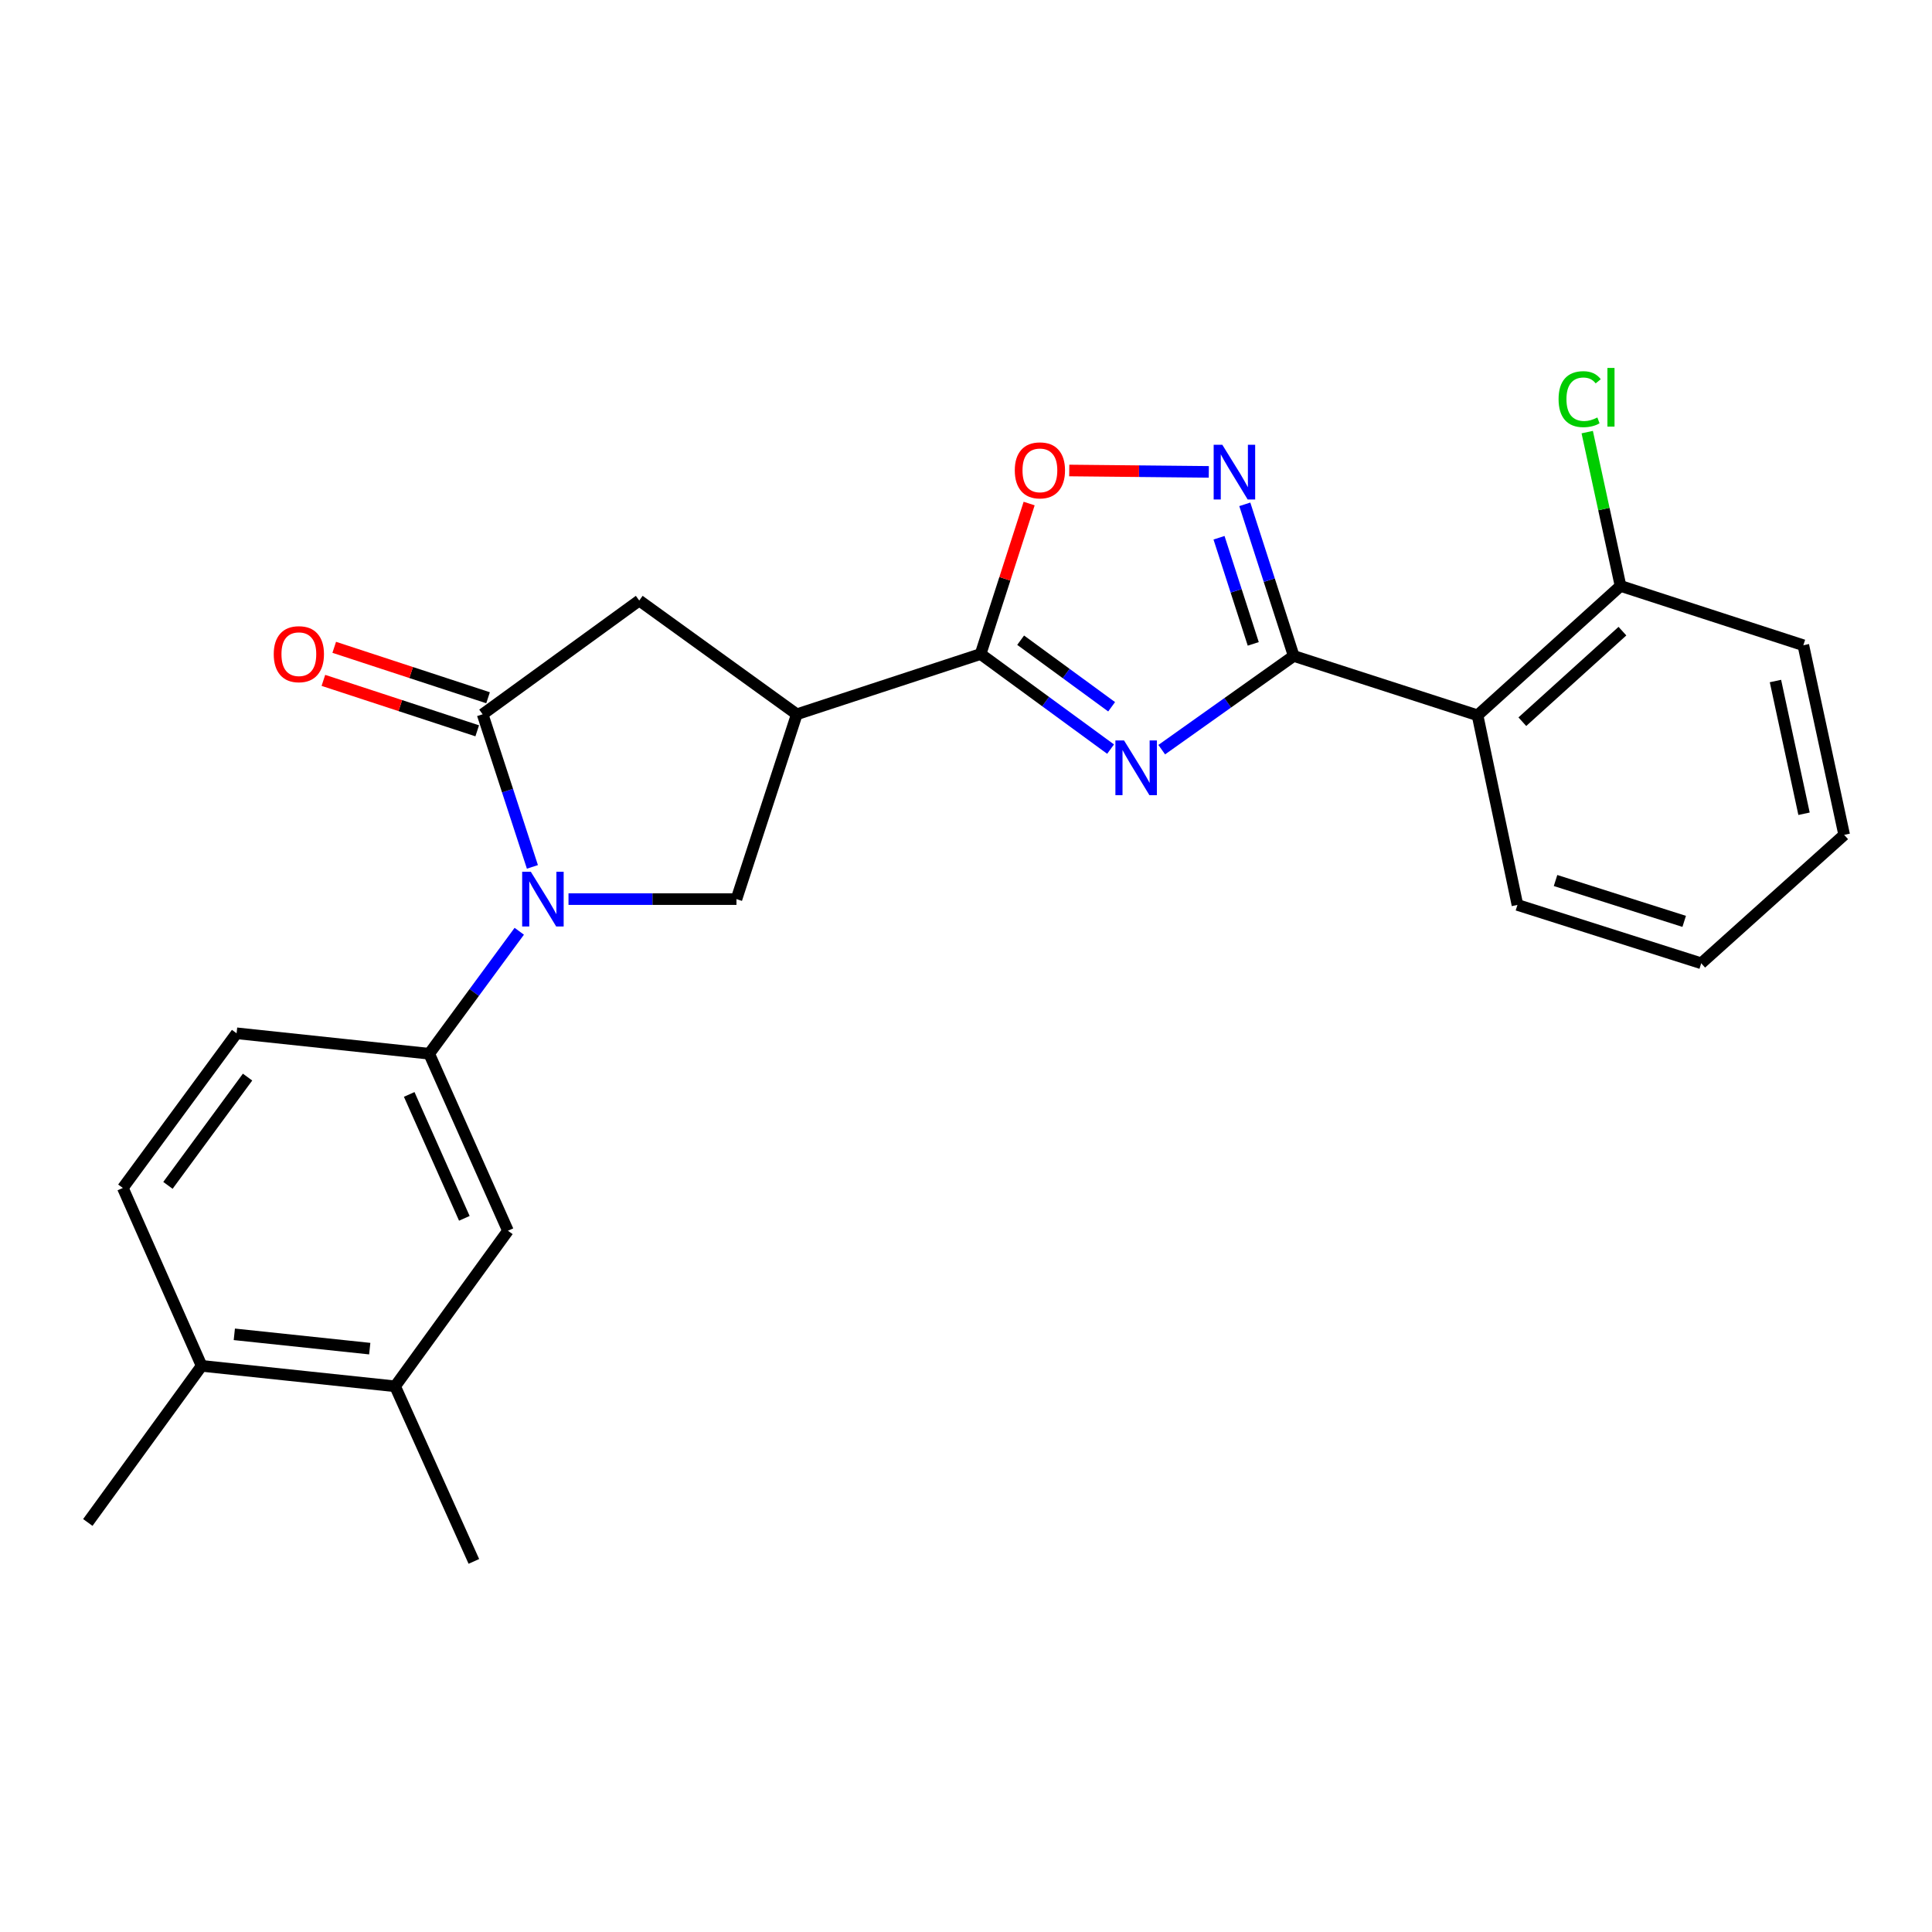 <?xml version='1.0' encoding='iso-8859-1'?>
<svg version='1.1' baseProfile='full'
              xmlns='http://www.w3.org/2000/svg'
                      xmlns:rdkit='http://www.rdkit.org/xml'
                      xmlns:xlink='http://www.w3.org/1999/xlink'
                  xml:space='preserve'
width='1000px' height='1000px' viewBox='0 0 1000 1000'>
<!-- END OF HEADER -->
<rect style='opacity:1.0;fill:#FFFFFF;stroke:none' width='1000' height='1000' x='0' y='0'> </rect>
<path class='bond-0' d='M 601.312,388.023 L 635.465,363.768' style='fill:none;fill-rule:evenodd;stroke:#0000FF;stroke-width:6px;stroke-linecap:butt;stroke-linejoin:miter;stroke-opacity:1' />
<path class='bond-0' d='M 635.465,363.768 L 669.619,339.512' style='fill:none;fill-rule:evenodd;stroke:#000000;stroke-width:6px;stroke-linecap:butt;stroke-linejoin:miter;stroke-opacity:1' />
<path class='bond-2' d='M 574.837,387.744 L 541.196,363.133' style='fill:none;fill-rule:evenodd;stroke:#0000FF;stroke-width:6px;stroke-linecap:butt;stroke-linejoin:miter;stroke-opacity:1' />
<path class='bond-2' d='M 541.196,363.133 L 507.554,338.522' style='fill:none;fill-rule:evenodd;stroke:#000000;stroke-width:6px;stroke-linecap:butt;stroke-linejoin:miter;stroke-opacity:1' />
<path class='bond-2' d='M 575.379,365.825 L 551.83,348.597' style='fill:none;fill-rule:evenodd;stroke:#0000FF;stroke-width:6px;stroke-linecap:butt;stroke-linejoin:miter;stroke-opacity:1' />
<path class='bond-2' d='M 551.83,348.597 L 528.281,331.369' style='fill:none;fill-rule:evenodd;stroke:#000000;stroke-width:6px;stroke-linecap:butt;stroke-linejoin:miter;stroke-opacity:1' />
<path class='bond-4' d='M 669.619,339.512 L 656.962,300.274' style='fill:none;fill-rule:evenodd;stroke:#000000;stroke-width:6px;stroke-linecap:butt;stroke-linejoin:miter;stroke-opacity:1' />
<path class='bond-4' d='M 656.962,300.274 L 644.305,261.036' style='fill:none;fill-rule:evenodd;stroke:#0000FF;stroke-width:6px;stroke-linecap:butt;stroke-linejoin:miter;stroke-opacity:1' />
<path class='bond-4' d='M 648.681,333.27 L 639.821,305.803' style='fill:none;fill-rule:evenodd;stroke:#000000;stroke-width:6px;stroke-linecap:butt;stroke-linejoin:miter;stroke-opacity:1' />
<path class='bond-4' d='M 639.821,305.803 L 630.961,278.336' style='fill:none;fill-rule:evenodd;stroke:#0000FF;stroke-width:6px;stroke-linecap:butt;stroke-linejoin:miter;stroke-opacity:1' />
<path class='bond-6' d='M 669.619,339.512 L 764.775,370.24' style='fill:none;fill-rule:evenodd;stroke:#000000;stroke-width:6px;stroke-linecap:butt;stroke-linejoin:miter;stroke-opacity:1' />
<path class='bond-1' d='M 294.257,465.376 L 337.724,465.376' style='fill:none;fill-rule:evenodd;stroke:#0000FF;stroke-width:6px;stroke-linecap:butt;stroke-linejoin:miter;stroke-opacity:1' />
<path class='bond-1' d='M 337.724,465.376 L 381.191,465.376' style='fill:none;fill-rule:evenodd;stroke:#000000;stroke-width:6px;stroke-linecap:butt;stroke-linejoin:miter;stroke-opacity:1' />
<path class='bond-9' d='M 268.771,482.02 L 245.459,513.716' style='fill:none;fill-rule:evenodd;stroke:#0000FF;stroke-width:6px;stroke-linecap:butt;stroke-linejoin:miter;stroke-opacity:1' />
<path class='bond-9' d='M 245.459,513.716 L 222.148,545.412' style='fill:none;fill-rule:evenodd;stroke:#000000;stroke-width:6px;stroke-linecap:butt;stroke-linejoin:miter;stroke-opacity:1' />
<path class='bond-26' d='M 275.574,448.7 L 262.694,409.205' style='fill:none;fill-rule:evenodd;stroke:#0000FF;stroke-width:6px;stroke-linecap:butt;stroke-linejoin:miter;stroke-opacity:1' />
<path class='bond-26' d='M 262.694,409.205 L 249.814,369.71' style='fill:none;fill-rule:evenodd;stroke:#000000;stroke-width:6px;stroke-linecap:butt;stroke-linejoin:miter;stroke-opacity:1' />
<path class='bond-5' d='M 507.554,338.522 L 412.419,369.71' style='fill:none;fill-rule:evenodd;stroke:#000000;stroke-width:6px;stroke-linecap:butt;stroke-linejoin:miter;stroke-opacity:1' />
<path class='bond-8' d='M 507.554,338.522 L 520.119,299.579' style='fill:none;fill-rule:evenodd;stroke:#000000;stroke-width:6px;stroke-linecap:butt;stroke-linejoin:miter;stroke-opacity:1' />
<path class='bond-8' d='M 520.119,299.579 L 532.684,260.635' style='fill:none;fill-rule:evenodd;stroke:#FF0000;stroke-width:6px;stroke-linecap:butt;stroke-linejoin:miter;stroke-opacity:1' />
<path class='bond-3' d='M 249.814,369.71 L 330.871,310.835' style='fill:none;fill-rule:evenodd;stroke:#000000;stroke-width:6px;stroke-linecap:butt;stroke-linejoin:miter;stroke-opacity:1' />
<path class='bond-13' d='M 252.619,361.153 L 212.808,348.1' style='fill:none;fill-rule:evenodd;stroke:#000000;stroke-width:6px;stroke-linecap:butt;stroke-linejoin:miter;stroke-opacity:1' />
<path class='bond-13' d='M 212.808,348.1 L 172.997,335.047' style='fill:none;fill-rule:evenodd;stroke:#FF0000;stroke-width:6px;stroke-linecap:butt;stroke-linejoin:miter;stroke-opacity:1' />
<path class='bond-13' d='M 247.008,378.267 L 207.197,365.214' style='fill:none;fill-rule:evenodd;stroke:#000000;stroke-width:6px;stroke-linecap:butt;stroke-linejoin:miter;stroke-opacity:1' />
<path class='bond-13' d='M 207.197,365.214 L 167.385,352.162' style='fill:none;fill-rule:evenodd;stroke:#FF0000;stroke-width:6px;stroke-linecap:butt;stroke-linejoin:miter;stroke-opacity:1' />
<path class='bond-25' d='M 625.674,244.245 L 589.556,243.886' style='fill:none;fill-rule:evenodd;stroke:#0000FF;stroke-width:6px;stroke-linecap:butt;stroke-linejoin:miter;stroke-opacity:1' />
<path class='bond-25' d='M 589.556,243.886 L 553.438,243.527' style='fill:none;fill-rule:evenodd;stroke:#FF0000;stroke-width:6px;stroke-linecap:butt;stroke-linejoin:miter;stroke-opacity:1' />
<path class='bond-7' d='M 412.419,369.71 L 381.191,465.376' style='fill:none;fill-rule:evenodd;stroke:#000000;stroke-width:6px;stroke-linecap:butt;stroke-linejoin:miter;stroke-opacity:1' />
<path class='bond-10' d='M 412.419,369.71 L 330.871,310.835' style='fill:none;fill-rule:evenodd;stroke:#000000;stroke-width:6px;stroke-linecap:butt;stroke-linejoin:miter;stroke-opacity:1' />
<path class='bond-14' d='M 764.775,370.24 L 838.788,303.281' style='fill:none;fill-rule:evenodd;stroke:#000000;stroke-width:6px;stroke-linecap:butt;stroke-linejoin:miter;stroke-opacity:1' />
<path class='bond-14' d='M 787.96,373.552 L 839.769,326.681' style='fill:none;fill-rule:evenodd;stroke:#000000;stroke-width:6px;stroke-linecap:butt;stroke-linejoin:miter;stroke-opacity:1' />
<path class='bond-19' d='M 764.775,370.24 L 785.427,468.388' style='fill:none;fill-rule:evenodd;stroke:#000000;stroke-width:6px;stroke-linecap:butt;stroke-linejoin:miter;stroke-opacity:1' />
<path class='bond-11' d='M 222.148,545.412 L 262.912,637.026' style='fill:none;fill-rule:evenodd;stroke:#000000;stroke-width:6px;stroke-linecap:butt;stroke-linejoin:miter;stroke-opacity:1' />
<path class='bond-11' d='M 211.807,566.476 L 240.342,630.606' style='fill:none;fill-rule:evenodd;stroke:#000000;stroke-width:6px;stroke-linecap:butt;stroke-linejoin:miter;stroke-opacity:1' />
<path class='bond-15' d='M 222.148,545.412 L 122.46,534.826' style='fill:none;fill-rule:evenodd;stroke:#000000;stroke-width:6px;stroke-linecap:butt;stroke-linejoin:miter;stroke-opacity:1' />
<path class='bond-12' d='M 262.912,637.026 L 204.507,717.553' style='fill:none;fill-rule:evenodd;stroke:#000000;stroke-width:6px;stroke-linecap:butt;stroke-linejoin:miter;stroke-opacity:1' />
<path class='bond-20' d='M 204.507,717.553 L 245.271,808.176' style='fill:none;fill-rule:evenodd;stroke:#000000;stroke-width:6px;stroke-linecap:butt;stroke-linejoin:miter;stroke-opacity:1' />
<path class='bond-28' d='M 204.507,717.553 L 104.369,706.967' style='fill:none;fill-rule:evenodd;stroke:#000000;stroke-width:6px;stroke-linecap:butt;stroke-linejoin:miter;stroke-opacity:1' />
<path class='bond-28' d='M 191.38,698.054 L 121.283,690.644' style='fill:none;fill-rule:evenodd;stroke:#000000;stroke-width:6px;stroke-linecap:butt;stroke-linejoin:miter;stroke-opacity:1' />
<path class='bond-18' d='M 838.788,303.281 L 830.165,263.472' style='fill:none;fill-rule:evenodd;stroke:#000000;stroke-width:6px;stroke-linecap:butt;stroke-linejoin:miter;stroke-opacity:1' />
<path class='bond-18' d='M 830.165,263.472 L 821.543,223.662' style='fill:none;fill-rule:evenodd;stroke:#00CC00;stroke-width:6px;stroke-linecap:butt;stroke-linejoin:miter;stroke-opacity:1' />
<path class='bond-21' d='M 838.788,303.281 L 933.403,333.979' style='fill:none;fill-rule:evenodd;stroke:#000000;stroke-width:6px;stroke-linecap:butt;stroke-linejoin:miter;stroke-opacity:1' />
<path class='bond-17' d='M 122.46,534.826 L 63.585,614.883' style='fill:none;fill-rule:evenodd;stroke:#000000;stroke-width:6px;stroke-linecap:butt;stroke-linejoin:miter;stroke-opacity:1' />
<path class='bond-17' d='M 128.138,557.505 L 86.926,613.545' style='fill:none;fill-rule:evenodd;stroke:#000000;stroke-width:6px;stroke-linecap:butt;stroke-linejoin:miter;stroke-opacity:1' />
<path class='bond-16' d='M 104.369,706.967 L 63.585,614.883' style='fill:none;fill-rule:evenodd;stroke:#000000;stroke-width:6px;stroke-linecap:butt;stroke-linejoin:miter;stroke-opacity:1' />
<path class='bond-22' d='M 104.369,706.967 L 45.455,788.024' style='fill:none;fill-rule:evenodd;stroke:#000000;stroke-width:6px;stroke-linecap:butt;stroke-linejoin:miter;stroke-opacity:1' />
<path class='bond-23' d='M 785.427,468.388 L 880.552,498.595' style='fill:none;fill-rule:evenodd;stroke:#000000;stroke-width:6px;stroke-linecap:butt;stroke-linejoin:miter;stroke-opacity:1' />
<path class='bond-23' d='M 805.147,455.753 L 871.735,476.898' style='fill:none;fill-rule:evenodd;stroke:#000000;stroke-width:6px;stroke-linecap:butt;stroke-linejoin:miter;stroke-opacity:1' />
<path class='bond-27' d='M 933.403,333.979 L 954.545,432.126' style='fill:none;fill-rule:evenodd;stroke:#000000;stroke-width:6px;stroke-linecap:butt;stroke-linejoin:miter;stroke-opacity:1' />
<path class='bond-27' d='M 918.968,352.494 L 933.767,421.197' style='fill:none;fill-rule:evenodd;stroke:#000000;stroke-width:6px;stroke-linecap:butt;stroke-linejoin:miter;stroke-opacity:1' />
<path class='bond-24' d='M 880.552,498.595 L 954.545,432.126' style='fill:none;fill-rule:evenodd;stroke:#000000;stroke-width:6px;stroke-linecap:butt;stroke-linejoin:miter;stroke-opacity:1' />
<path  class='atom-0' d='M 581.811 383.266
L 591.091 398.266
Q 592.011 399.746, 593.491 402.426
Q 594.971 405.106, 595.051 405.266
L 595.051 383.266
L 598.811 383.266
L 598.811 411.586
L 594.931 411.586
L 584.971 395.186
Q 583.811 393.266, 582.571 391.066
Q 581.371 388.866, 581.011 388.186
L 581.011 411.586
L 577.331 411.586
L 577.331 383.266
L 581.811 383.266
' fill='#0000FF'/>
<path  class='atom-2' d='M 274.752 451.216
L 284.032 466.216
Q 284.952 467.696, 286.432 470.376
Q 287.912 473.056, 287.992 473.216
L 287.992 451.216
L 291.752 451.216
L 291.752 479.536
L 287.872 479.536
L 277.912 463.136
Q 276.752 461.216, 275.512 459.016
Q 274.312 456.816, 273.952 456.136
L 273.952 479.536
L 270.272 479.536
L 270.272 451.216
L 274.752 451.216
' fill='#0000FF'/>
<path  class='atom-5' d='M 632.671 230.217
L 641.951 245.217
Q 642.871 246.697, 644.351 249.377
Q 645.831 252.057, 645.911 252.217
L 645.911 230.217
L 649.671 230.217
L 649.671 258.537
L 645.791 258.537
L 635.831 242.137
Q 634.671 240.217, 633.431 238.017
Q 632.231 235.817, 631.871 235.137
L 631.871 258.537
L 628.191 258.537
L 628.191 230.217
L 632.671 230.217
' fill='#0000FF'/>
<path  class='atom-9' d='M 525.252 243.456
Q 525.252 236.656, 528.612 232.856
Q 531.972 229.056, 538.252 229.056
Q 544.532 229.056, 547.892 232.856
Q 551.252 236.656, 551.252 243.456
Q 551.252 250.336, 547.852 254.256
Q 544.452 258.136, 538.252 258.136
Q 532.012 258.136, 528.612 254.256
Q 525.252 250.376, 525.252 243.456
M 538.252 254.936
Q 542.572 254.936, 544.892 252.056
Q 547.252 249.136, 547.252 243.456
Q 547.252 237.896, 544.892 235.096
Q 542.572 232.256, 538.252 232.256
Q 533.932 232.256, 531.572 235.056
Q 529.252 237.856, 529.252 243.456
Q 529.252 249.176, 531.572 252.056
Q 533.932 254.936, 538.252 254.936
' fill='#FF0000'/>
<path  class='atom-14' d='M 141.688 338.602
Q 141.688 331.802, 145.048 328.002
Q 148.408 324.202, 154.688 324.202
Q 160.968 324.202, 164.328 328.002
Q 167.688 331.802, 167.688 338.602
Q 167.688 345.482, 164.288 349.402
Q 160.888 353.282, 154.688 353.282
Q 148.448 353.282, 145.048 349.402
Q 141.688 345.522, 141.688 338.602
M 154.688 350.082
Q 159.008 350.082, 161.328 347.202
Q 163.688 344.282, 163.688 338.602
Q 163.688 333.042, 161.328 330.242
Q 159.008 327.402, 154.688 327.402
Q 150.368 327.402, 148.008 330.202
Q 145.688 333.002, 145.688 338.602
Q 145.688 344.322, 148.008 347.202
Q 150.368 350.082, 154.688 350.082
' fill='#FF0000'/>
<path  class='atom-19' d='M 806.715 206.604
Q 806.715 199.564, 809.995 195.884
Q 813.315 192.164, 819.595 192.164
Q 825.435 192.164, 828.555 196.284
L 825.915 198.444
Q 823.635 195.444, 819.595 195.444
Q 815.315 195.444, 813.035 198.324
Q 810.795 201.164, 810.795 206.604
Q 810.795 212.204, 813.115 215.084
Q 815.475 217.964, 820.035 217.964
Q 823.155 217.964, 826.795 216.084
L 827.915 219.084
Q 826.435 220.044, 824.195 220.604
Q 821.955 221.164, 819.475 221.164
Q 813.315 221.164, 809.995 217.404
Q 806.715 213.644, 806.715 206.604
' fill='#00CC00'/>
<path  class='atom-19' d='M 831.995 190.444
L 835.675 190.444
L 835.675 220.804
L 831.995 220.804
L 831.995 190.444
' fill='#00CC00'/>
</svg>
